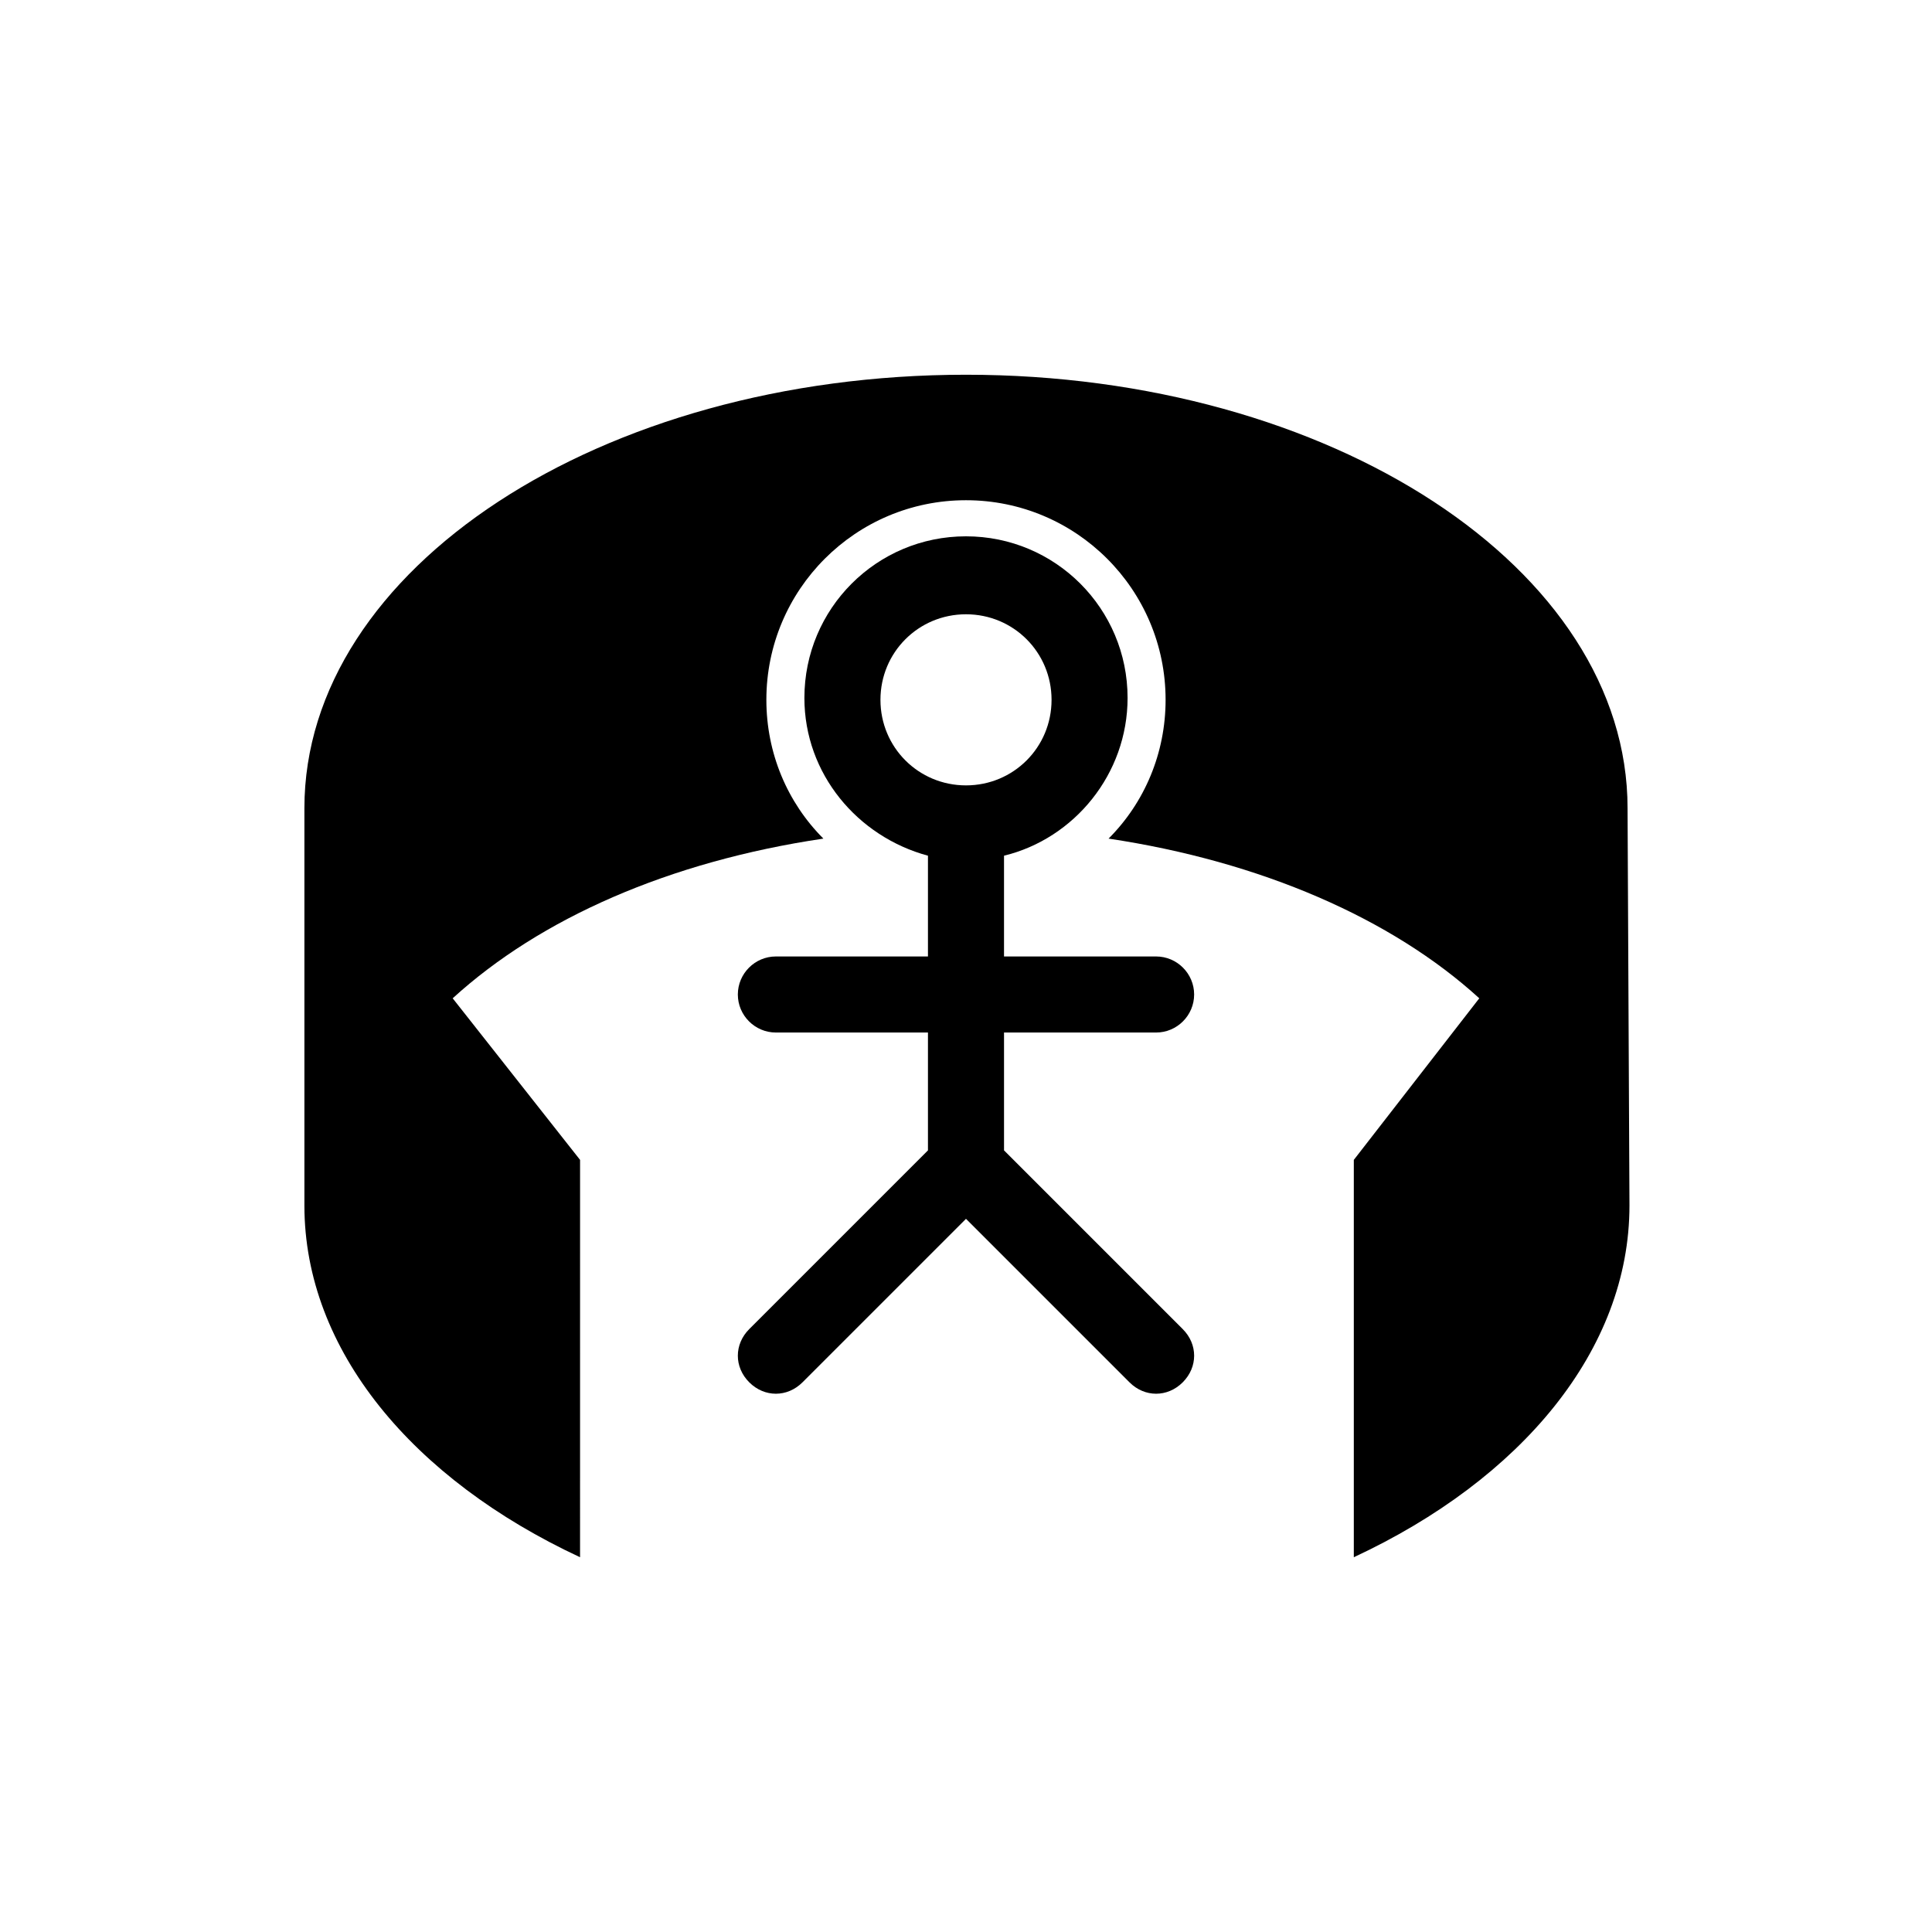 <?xml version="1.0" encoding="UTF-8"?>
<!-- Uploaded to: SVG Repo, www.svgrepo.com, Generator: SVG Repo Mixer Tools -->
<svg fill="#000000" width="800px" height="800px" version="1.1" viewBox="144 144 512 512" xmlns="http://www.w3.org/2000/svg">
 <g>
  <path d="m450.38 417.63c5.543 0 10.078-4.535 10.078-10.078 0-5.543-4.535-10.078-10.078-10.078h-40.305v-26.703c18.641-4.535 32.746-21.664 32.746-41.816 0-23.68-19.145-42.824-42.824-42.824-23.68 0-42.824 19.145-42.824 42.824 0 20.152 14.105 36.777 32.746 41.816v26.703h-40.305c-5.543 0-10.078 4.535-10.078 10.078 0 5.543 4.535 10.078 10.078 10.078h40.305v31.234l-47.359 47.359c-4.031 4.031-4.031 10.078 0 14.105 2.016 2.016 4.535 3.023 7.055 3.023s5.039-1.008 7.055-3.023l43.328-43.328 43.328 43.328c2.016 2.016 4.535 3.023 7.055 3.023 2.519 0 5.039-1.008 7.055-3.023 4.031-4.031 4.031-10.078 0-14.105l-47.359-47.359v-31.234zm-50.379-65.496c-12.594 0-22.672-10.078-22.672-22.672s10.078-22.672 22.672-22.672 22.672 10.078 22.672 22.672-10.078 22.672-22.672 22.672z"/>
  <path d="m575.32 358.18c0-63.48-78.594-114.87-175.32-114.87-96.734-0.004-175.33 51.387-175.33 114.87v105.3c0 38.289 28.719 72.547 73.051 93.203l0.004-105.3-33.758-42.824c23.176-21.16 57.434-36.273 98.242-42.32-9.574-9.574-15.113-22.672-15.113-36.777 0-29.223 23.68-52.898 52.898-52.898 29.223 0 52.902 23.68 52.902 52.898 0 14.105-5.543 27.207-15.113 36.777 40.305 6.047 75.066 21.16 98.242 42.32l-33.25 42.824v105.3c44.336-20.656 73.051-54.914 73.051-93.203z"/>
 </g>
</svg>
